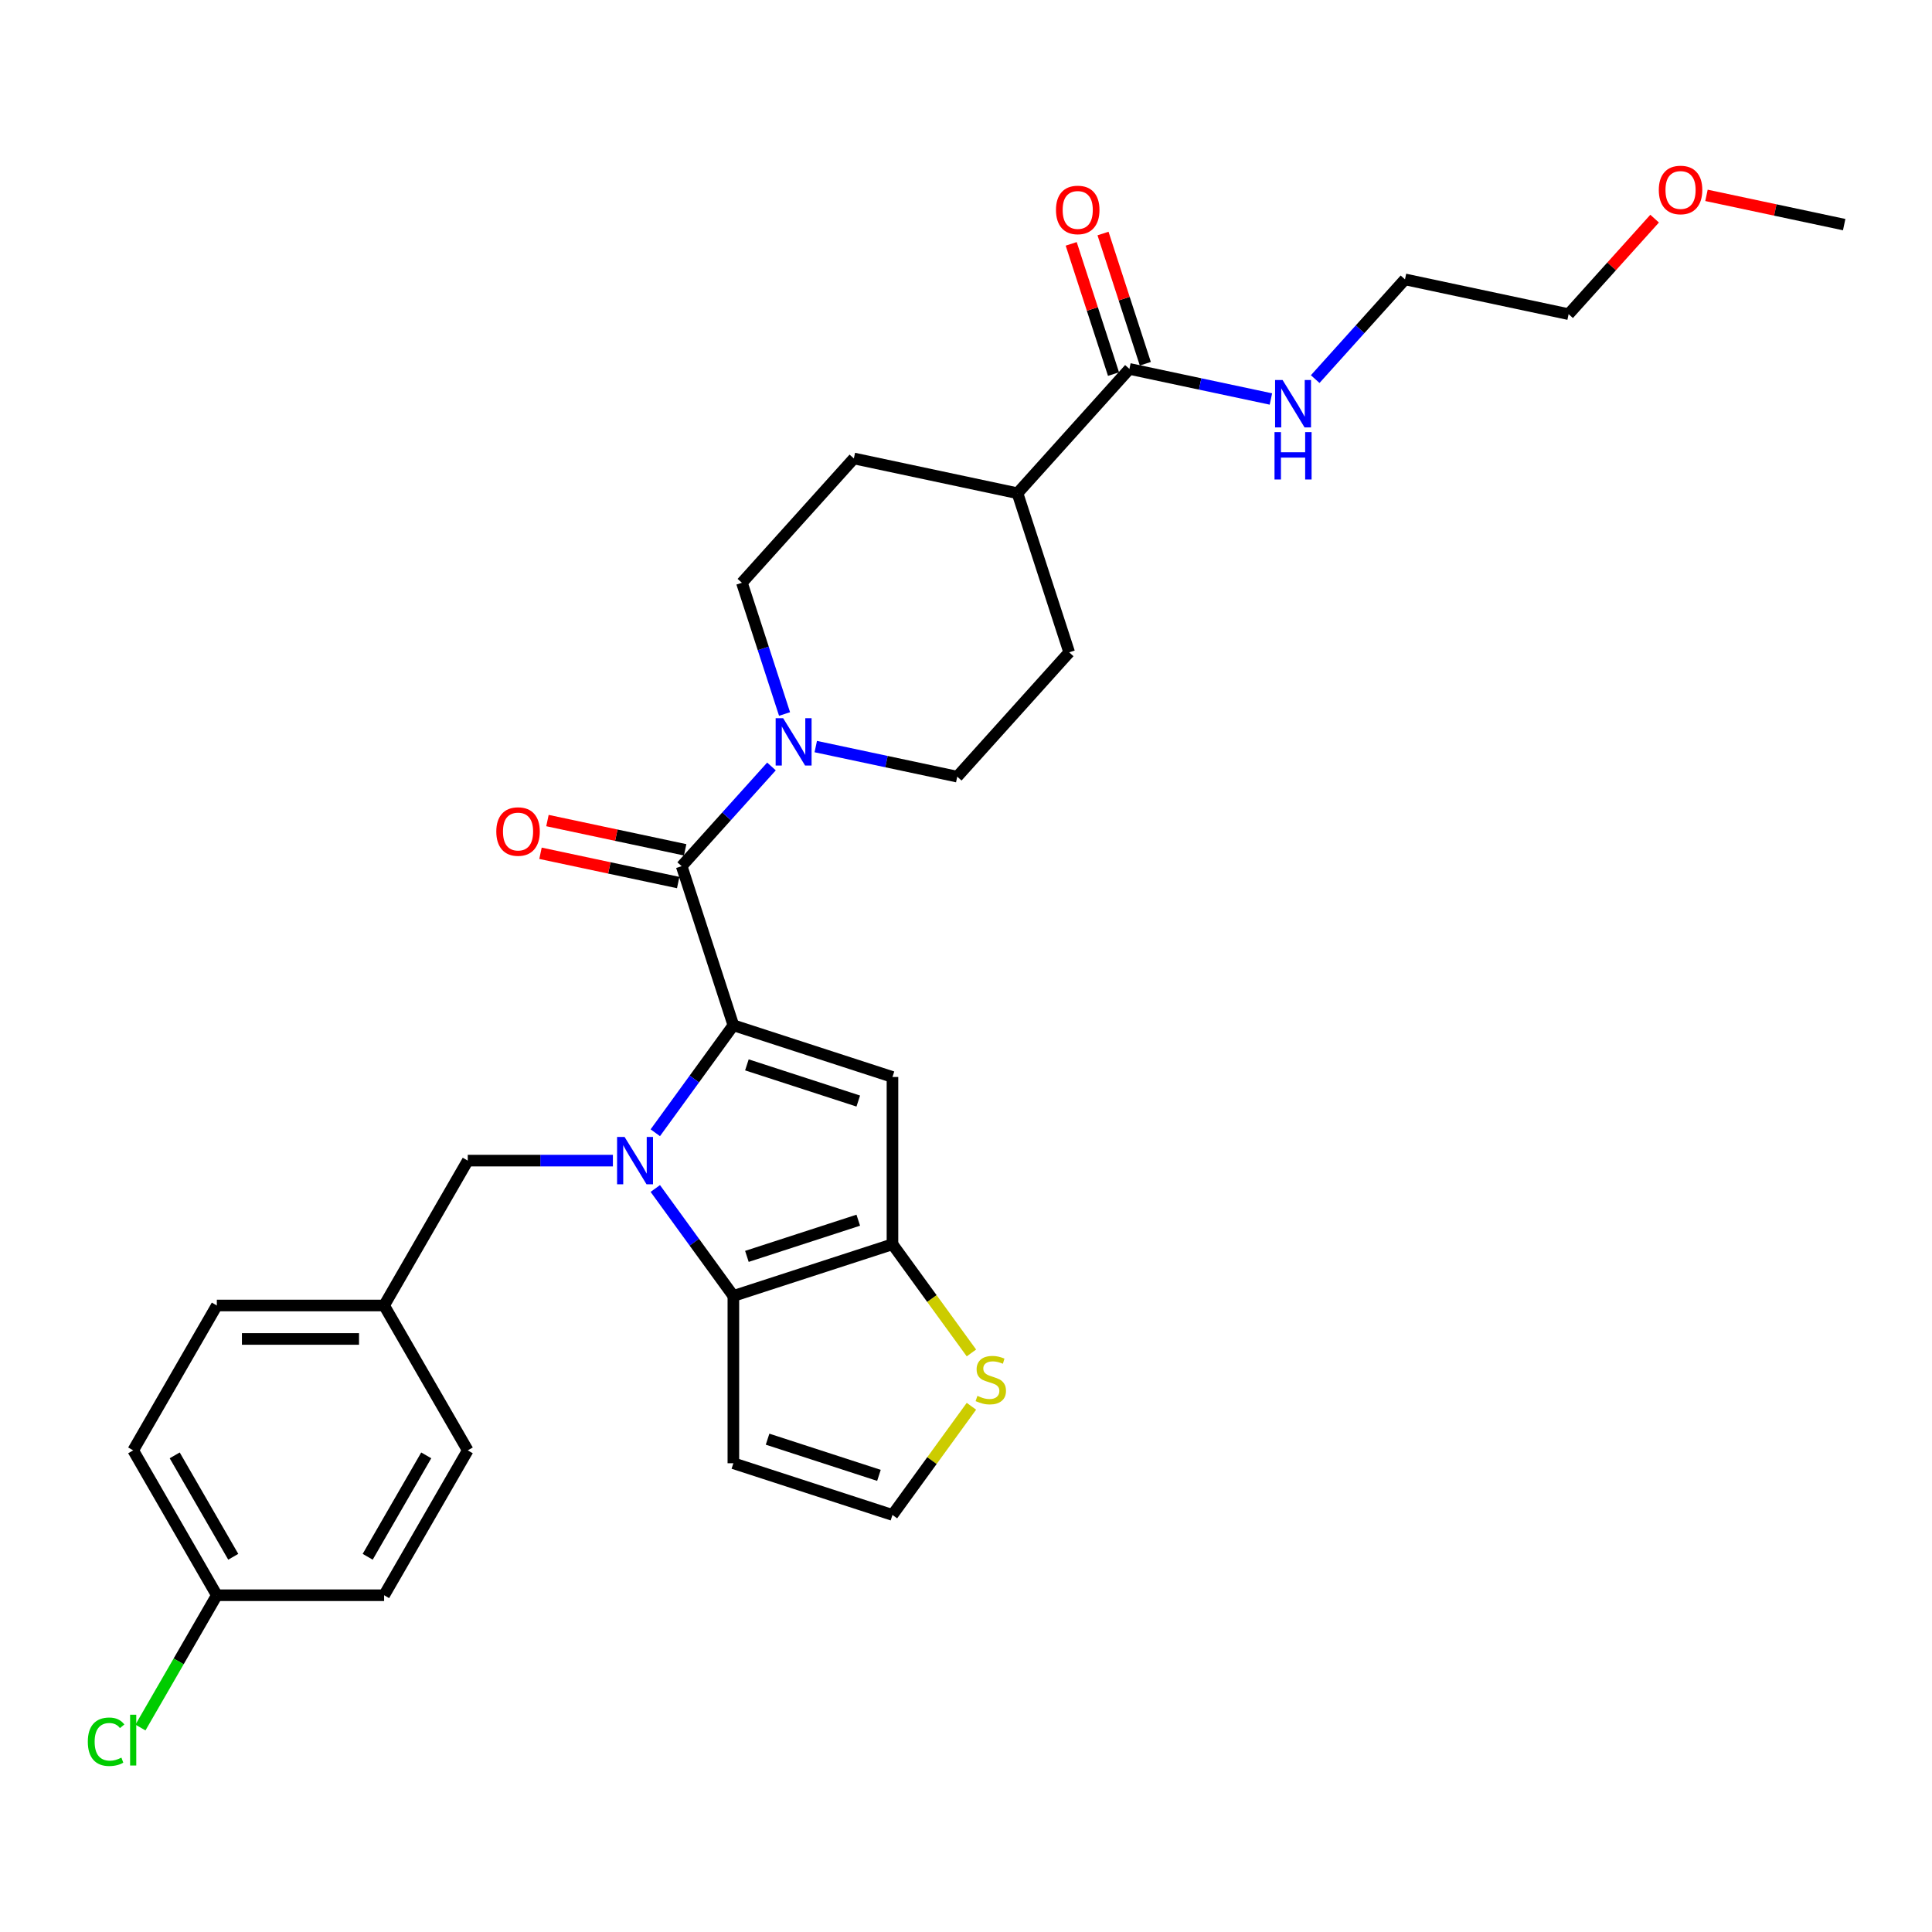 <?xml version='1.0' encoding='iso-8859-1'?>
<svg version='1.1' baseProfile='full'
              xmlns='http://www.w3.org/2000/svg'
                      xmlns:rdkit='http://www.rdkit.org/xml'
                      xmlns:xlink='http://www.w3.org/1999/xlink'
                  xml:space='preserve'
width='1000px' height='1000px' viewBox='0 0 1000 1000'>
<!-- END OF HEADER -->
<rect style='opacity:1.0;fill:#FFFFFF;stroke:none' width='1000' height='1000' x='0' y='0'> </rect>
<path class='bond-0' d='M 379.591,530.686 L 359.385,558.498' style='fill:none;fill-rule:evenodd;stroke:#000000;stroke-width:6px;stroke-linecap:butt;stroke-linejoin:miter;stroke-opacity:1' />
<path class='bond-0' d='M 359.385,558.498 L 339.178,586.31' style='fill:none;fill-rule:evenodd;stroke:#0000FF;stroke-width:6px;stroke-linecap:butt;stroke-linejoin:miter;stroke-opacity:1' />
<path class='bond-1' d='M 379.591,530.686 L 461.94,557.442' style='fill:none;fill-rule:evenodd;stroke:#000000;stroke-width:6px;stroke-linecap:butt;stroke-linejoin:miter;stroke-opacity:1' />
<path class='bond-1' d='M 386.592,551.169 L 444.237,569.899' style='fill:none;fill-rule:evenodd;stroke:#000000;stroke-width:6px;stroke-linecap:butt;stroke-linejoin:miter;stroke-opacity:1' />
<path class='bond-4' d='M 379.591,530.686 L 352.835,448.337' style='fill:none;fill-rule:evenodd;stroke:#000000;stroke-width:6px;stroke-linecap:butt;stroke-linejoin:miter;stroke-opacity:1' />
<path class='bond-2' d='M 339.178,615.161 L 359.385,642.973' style='fill:none;fill-rule:evenodd;stroke:#0000FF;stroke-width:6px;stroke-linecap:butt;stroke-linejoin:miter;stroke-opacity:1' />
<path class='bond-2' d='M 359.385,642.973 L 379.591,670.786' style='fill:none;fill-rule:evenodd;stroke:#000000;stroke-width:6px;stroke-linecap:butt;stroke-linejoin:miter;stroke-opacity:1' />
<path class='bond-9' d='M 317.233,600.736 L 279.672,600.736' style='fill:none;fill-rule:evenodd;stroke:#0000FF;stroke-width:6px;stroke-linecap:butt;stroke-linejoin:miter;stroke-opacity:1' />
<path class='bond-9' d='M 279.672,600.736 L 242.11,600.736' style='fill:none;fill-rule:evenodd;stroke:#000000;stroke-width:6px;stroke-linecap:butt;stroke-linejoin:miter;stroke-opacity:1' />
<path class='bond-3' d='M 461.94,557.442 L 461.94,644.029' style='fill:none;fill-rule:evenodd;stroke:#000000;stroke-width:6px;stroke-linecap:butt;stroke-linejoin:miter;stroke-opacity:1' />
<path class='bond-7' d='M 379.591,670.786 L 379.591,757.373' style='fill:none;fill-rule:evenodd;stroke:#000000;stroke-width:6px;stroke-linecap:butt;stroke-linejoin:miter;stroke-opacity:1' />
<path class='bond-30' d='M 379.591,670.786 L 461.94,644.029' style='fill:none;fill-rule:evenodd;stroke:#000000;stroke-width:6px;stroke-linecap:butt;stroke-linejoin:miter;stroke-opacity:1' />
<path class='bond-30' d='M 386.592,650.303 L 444.237,631.573' style='fill:none;fill-rule:evenodd;stroke:#000000;stroke-width:6px;stroke-linecap:butt;stroke-linejoin:miter;stroke-opacity:1' />
<path class='bond-6' d='M 461.94,644.029 L 482.374,672.154' style='fill:none;fill-rule:evenodd;stroke:#000000;stroke-width:6px;stroke-linecap:butt;stroke-linejoin:miter;stroke-opacity:1' />
<path class='bond-6' d='M 482.374,672.154 L 502.808,700.279' style='fill:none;fill-rule:evenodd;stroke:#CCCC00;stroke-width:6px;stroke-linecap:butt;stroke-linejoin:miter;stroke-opacity:1' />
<path class='bond-5' d='M 352.835,448.337 L 376.072,422.53' style='fill:none;fill-rule:evenodd;stroke:#000000;stroke-width:6px;stroke-linecap:butt;stroke-linejoin:miter;stroke-opacity:1' />
<path class='bond-5' d='M 376.072,422.53 L 399.308,396.722' style='fill:none;fill-rule:evenodd;stroke:#0000FF;stroke-width:6px;stroke-linecap:butt;stroke-linejoin:miter;stroke-opacity:1' />
<path class='bond-11' d='M 354.635,439.867 L 318.998,432.292' style='fill:none;fill-rule:evenodd;stroke:#000000;stroke-width:6px;stroke-linecap:butt;stroke-linejoin:miter;stroke-opacity:1' />
<path class='bond-11' d='M 318.998,432.292 L 283.361,424.718' style='fill:none;fill-rule:evenodd;stroke:#FF0000;stroke-width:6px;stroke-linecap:butt;stroke-linejoin:miter;stroke-opacity:1' />
<path class='bond-11' d='M 351.034,456.806 L 315.398,449.231' style='fill:none;fill-rule:evenodd;stroke:#000000;stroke-width:6px;stroke-linecap:butt;stroke-linejoin:miter;stroke-opacity:1' />
<path class='bond-11' d='M 315.398,449.231 L 279.761,441.657' style='fill:none;fill-rule:evenodd;stroke:#FF0000;stroke-width:6px;stroke-linecap:butt;stroke-linejoin:miter;stroke-opacity:1' />
<path class='bond-12' d='M 422.237,386.427 L 458.852,394.21' style='fill:none;fill-rule:evenodd;stroke:#0000FF;stroke-width:6px;stroke-linecap:butt;stroke-linejoin:miter;stroke-opacity:1' />
<path class='bond-12' d='M 458.852,394.21 L 495.467,401.993' style='fill:none;fill-rule:evenodd;stroke:#000000;stroke-width:6px;stroke-linecap:butt;stroke-linejoin:miter;stroke-opacity:1' />
<path class='bond-13' d='M 406.085,369.565 L 395.051,335.603' style='fill:none;fill-rule:evenodd;stroke:#0000FF;stroke-width:6px;stroke-linecap:butt;stroke-linejoin:miter;stroke-opacity:1' />
<path class='bond-13' d='M 395.051,335.603 L 384.016,301.641' style='fill:none;fill-rule:evenodd;stroke:#000000;stroke-width:6px;stroke-linecap:butt;stroke-linejoin:miter;stroke-opacity:1' />
<path class='bond-10' d='M 502.808,727.88 L 482.374,756.005' style='fill:none;fill-rule:evenodd;stroke:#CCCC00;stroke-width:6px;stroke-linecap:butt;stroke-linejoin:miter;stroke-opacity:1' />
<path class='bond-10' d='M 482.374,756.005 L 461.94,784.129' style='fill:none;fill-rule:evenodd;stroke:#000000;stroke-width:6px;stroke-linecap:butt;stroke-linejoin:miter;stroke-opacity:1' />
<path class='bond-32' d='M 379.591,757.373 L 461.94,784.129' style='fill:none;fill-rule:evenodd;stroke:#000000;stroke-width:6px;stroke-linecap:butt;stroke-linejoin:miter;stroke-opacity:1' />
<path class='bond-32' d='M 397.295,744.916 L 454.939,763.646' style='fill:none;fill-rule:evenodd;stroke:#000000;stroke-width:6px;stroke-linecap:butt;stroke-linejoin:miter;stroke-opacity:1' />
<path class='bond-8' d='M 584.586,190.951 L 526.648,255.297' style='fill:none;fill-rule:evenodd;stroke:#000000;stroke-width:6px;stroke-linecap:butt;stroke-linejoin:miter;stroke-opacity:1' />
<path class='bond-15' d='M 592.821,188.275 L 581.87,154.573' style='fill:none;fill-rule:evenodd;stroke:#000000;stroke-width:6px;stroke-linecap:butt;stroke-linejoin:miter;stroke-opacity:1' />
<path class='bond-15' d='M 581.87,154.573 L 570.92,120.871' style='fill:none;fill-rule:evenodd;stroke:#FF0000;stroke-width:6px;stroke-linecap:butt;stroke-linejoin:miter;stroke-opacity:1' />
<path class='bond-15' d='M 576.351,193.627 L 565.401,159.925' style='fill:none;fill-rule:evenodd;stroke:#000000;stroke-width:6px;stroke-linecap:butt;stroke-linejoin:miter;stroke-opacity:1' />
<path class='bond-15' d='M 565.401,159.925 L 554.45,126.223' style='fill:none;fill-rule:evenodd;stroke:#FF0000;stroke-width:6px;stroke-linecap:butt;stroke-linejoin:miter;stroke-opacity:1' />
<path class='bond-18' d='M 584.586,190.951 L 621.201,198.734' style='fill:none;fill-rule:evenodd;stroke:#000000;stroke-width:6px;stroke-linecap:butt;stroke-linejoin:miter;stroke-opacity:1' />
<path class='bond-18' d='M 621.201,198.734 L 657.817,206.516' style='fill:none;fill-rule:evenodd;stroke:#0000FF;stroke-width:6px;stroke-linecap:butt;stroke-linejoin:miter;stroke-opacity:1' />
<path class='bond-19' d='M 242.11,600.736 L 198.817,675.722' style='fill:none;fill-rule:evenodd;stroke:#000000;stroke-width:6px;stroke-linecap:butt;stroke-linejoin:miter;stroke-opacity:1' />
<path class='bond-16' d='M 495.467,401.993 L 553.405,337.646' style='fill:none;fill-rule:evenodd;stroke:#000000;stroke-width:6px;stroke-linecap:butt;stroke-linejoin:miter;stroke-opacity:1' />
<path class='bond-17' d='M 384.016,301.641 L 441.954,237.295' style='fill:none;fill-rule:evenodd;stroke:#000000;stroke-width:6px;stroke-linecap:butt;stroke-linejoin:miter;stroke-opacity:1' />
<path class='bond-14' d='M 526.648,255.297 L 441.954,237.295' style='fill:none;fill-rule:evenodd;stroke:#000000;stroke-width:6px;stroke-linecap:butt;stroke-linejoin:miter;stroke-opacity:1' />
<path class='bond-31' d='M 526.648,255.297 L 553.405,337.646' style='fill:none;fill-rule:evenodd;stroke:#000000;stroke-width:6px;stroke-linecap:butt;stroke-linejoin:miter;stroke-opacity:1' />
<path class='bond-27' d='M 680.745,196.221 L 703.982,170.414' style='fill:none;fill-rule:evenodd;stroke:#0000FF;stroke-width:6px;stroke-linecap:butt;stroke-linejoin:miter;stroke-opacity:1' />
<path class='bond-27' d='M 703.982,170.414 L 727.218,144.607' style='fill:none;fill-rule:evenodd;stroke:#000000;stroke-width:6px;stroke-linecap:butt;stroke-linejoin:miter;stroke-opacity:1' />
<path class='bond-22' d='M 198.817,675.722 L 242.11,750.708' style='fill:none;fill-rule:evenodd;stroke:#000000;stroke-width:6px;stroke-linecap:butt;stroke-linejoin:miter;stroke-opacity:1' />
<path class='bond-23' d='M 198.817,675.722 L 112.23,675.722' style='fill:none;fill-rule:evenodd;stroke:#000000;stroke-width:6px;stroke-linecap:butt;stroke-linejoin:miter;stroke-opacity:1' />
<path class='bond-23' d='M 185.829,693.039 L 125.218,693.039' style='fill:none;fill-rule:evenodd;stroke:#000000;stroke-width:6px;stroke-linecap:butt;stroke-linejoin:miter;stroke-opacity:1' />
<path class='bond-20' d='M 112.23,825.695 L 68.937,750.708' style='fill:none;fill-rule:evenodd;stroke:#000000;stroke-width:6px;stroke-linecap:butt;stroke-linejoin:miter;stroke-opacity:1' />
<path class='bond-20' d='M 120.733,805.788 L 90.428,753.298' style='fill:none;fill-rule:evenodd;stroke:#000000;stroke-width:6px;stroke-linecap:butt;stroke-linejoin:miter;stroke-opacity:1' />
<path class='bond-21' d='M 112.23,825.695 L 92.463,859.933' style='fill:none;fill-rule:evenodd;stroke:#000000;stroke-width:6px;stroke-linecap:butt;stroke-linejoin:miter;stroke-opacity:1' />
<path class='bond-21' d='M 92.463,859.933 L 72.695,894.172' style='fill:none;fill-rule:evenodd;stroke:#00CC00;stroke-width:6px;stroke-linecap:butt;stroke-linejoin:miter;stroke-opacity:1' />
<path class='bond-33' d='M 112.23,825.695 L 198.817,825.695' style='fill:none;fill-rule:evenodd;stroke:#000000;stroke-width:6px;stroke-linecap:butt;stroke-linejoin:miter;stroke-opacity:1' />
<path class='bond-25' d='M 242.11,750.708 L 198.817,825.695' style='fill:none;fill-rule:evenodd;stroke:#000000;stroke-width:6px;stroke-linecap:butt;stroke-linejoin:miter;stroke-opacity:1' />
<path class='bond-25' d='M 220.619,753.298 L 190.314,805.788' style='fill:none;fill-rule:evenodd;stroke:#000000;stroke-width:6px;stroke-linecap:butt;stroke-linejoin:miter;stroke-opacity:1' />
<path class='bond-24' d='M 112.23,675.722 L 68.937,750.708' style='fill:none;fill-rule:evenodd;stroke:#000000;stroke-width:6px;stroke-linecap:butt;stroke-linejoin:miter;stroke-opacity:1' />
<path class='bond-26' d='M 856.43,113.168 L 834.171,137.889' style='fill:none;fill-rule:evenodd;stroke:#FF0000;stroke-width:6px;stroke-linecap:butt;stroke-linejoin:miter;stroke-opacity:1' />
<path class='bond-26' d='M 834.171,137.889 L 811.913,162.609' style='fill:none;fill-rule:evenodd;stroke:#000000;stroke-width:6px;stroke-linecap:butt;stroke-linejoin:miter;stroke-opacity:1' />
<path class='bond-29' d='M 883.272,101.115 L 918.909,108.69' style='fill:none;fill-rule:evenodd;stroke:#FF0000;stroke-width:6px;stroke-linecap:butt;stroke-linejoin:miter;stroke-opacity:1' />
<path class='bond-29' d='M 918.909,108.69 L 954.545,116.265' style='fill:none;fill-rule:evenodd;stroke:#000000;stroke-width:6px;stroke-linecap:butt;stroke-linejoin:miter;stroke-opacity:1' />
<path class='bond-28' d='M 727.218,144.607 L 811.913,162.609' style='fill:none;fill-rule:evenodd;stroke:#000000;stroke-width:6px;stroke-linecap:butt;stroke-linejoin:miter;stroke-opacity:1' />
<path  class='atom-1' d='M 323.277 588.475
L 331.312 601.463
Q 332.109 602.745, 333.39 605.065
Q 334.672 607.386, 334.741 607.524
L 334.741 588.475
L 337.996 588.475
L 337.996 612.996
L 334.637 612.996
L 326.013 598.796
Q 325.008 597.134, 323.935 595.229
Q 322.896 593.324, 322.584 592.735
L 322.584 612.996
L 319.398 612.996
L 319.398 588.475
L 323.277 588.475
' fill='#0000FF'/>
<path  class='atom-6' d='M 405.352 371.73
L 413.387 384.718
Q 414.184 385.999, 415.466 388.32
Q 416.747 390.64, 416.816 390.779
L 416.816 371.73
L 420.072 371.73
L 420.072 396.251
L 416.712 396.251
L 408.088 382.051
Q 407.084 380.388, 406.01 378.483
Q 404.971 376.578, 404.659 375.99
L 404.659 396.251
L 401.473 396.251
L 401.473 371.73
L 405.352 371.73
' fill='#0000FF'/>
<path  class='atom-7' d='M 505.908 722.495
Q 506.185 722.599, 507.328 723.084
Q 508.471 723.569, 509.718 723.881
Q 510.999 724.158, 512.246 724.158
Q 514.566 724.158, 515.917 723.05
Q 517.268 721.907, 517.268 719.933
Q 517.268 718.582, 516.575 717.751
Q 515.917 716.919, 514.878 716.469
Q 513.839 716.019, 512.107 715.499
Q 509.925 714.841, 508.609 714.218
Q 507.328 713.594, 506.393 712.278
Q 505.492 710.962, 505.492 708.746
Q 505.492 705.663, 507.57 703.758
Q 509.683 701.853, 513.839 701.853
Q 516.679 701.853, 519.9 703.204
L 519.104 705.871
Q 516.16 704.659, 513.943 704.659
Q 511.553 704.659, 510.237 705.663
Q 508.921 706.633, 508.956 708.33
Q 508.956 709.646, 509.614 710.443
Q 510.306 711.239, 511.276 711.689
Q 512.281 712.14, 513.943 712.659
Q 516.16 713.352, 517.476 714.045
Q 518.792 714.737, 519.727 716.157
Q 520.697 717.543, 520.697 719.933
Q 520.697 723.327, 518.411 725.162
Q 516.16 726.963, 512.384 726.963
Q 510.202 726.963, 508.54 726.478
Q 506.912 726.028, 504.973 725.232
L 505.908 722.495
' fill='#CCCC00'/>
<path  class='atom-12' d='M 256.884 430.404
Q 256.884 424.516, 259.793 421.225
Q 262.702 417.935, 268.14 417.935
Q 273.578 417.935, 276.487 421.225
Q 279.396 424.516, 279.396 430.404
Q 279.396 436.361, 276.452 439.755
Q 273.508 443.115, 268.14 443.115
Q 262.737 443.115, 259.793 439.755
Q 256.884 436.395, 256.884 430.404
M 268.14 440.344
Q 271.881 440.344, 273.889 437.85
Q 275.933 435.322, 275.933 430.404
Q 275.933 425.589, 273.889 423.165
Q 271.881 420.706, 268.14 420.706
Q 264.4 420.706, 262.356 423.13
Q 260.347 425.555, 260.347 430.404
Q 260.347 435.356, 262.356 437.85
Q 264.4 440.344, 268.14 440.344
' fill='#FF0000'/>
<path  class='atom-16' d='M 546.573 108.671
Q 546.573 102.783, 549.482 99.493
Q 552.392 96.203, 557.829 96.203
Q 563.267 96.203, 566.176 99.493
Q 569.086 102.783, 569.086 108.671
Q 569.086 114.628, 566.142 118.023
Q 563.198 121.382, 557.829 121.382
Q 552.426 121.382, 549.482 118.023
Q 546.573 114.663, 546.573 108.671
M 557.829 118.611
Q 561.57 118.611, 563.579 116.118
Q 565.622 113.589, 565.622 108.671
Q 565.622 103.857, 563.579 101.433
Q 561.57 98.974, 557.829 98.974
Q 554.089 98.974, 552.045 101.398
Q 550.036 103.822, 550.036 108.671
Q 550.036 113.624, 552.045 116.118
Q 554.089 118.611, 557.829 118.611
' fill='#FF0000'/>
<path  class='atom-19' d='M 663.86 196.693
L 671.896 209.681
Q 672.692 210.962, 673.974 213.283
Q 675.255 215.603, 675.324 215.742
L 675.324 196.693
L 678.58 196.693
L 678.58 221.214
L 675.22 221.214
L 666.596 207.014
Q 665.592 205.351, 664.518 203.446
Q 663.479 201.541, 663.168 200.953
L 663.168 221.214
L 659.981 221.214
L 659.981 196.693
L 663.86 196.693
' fill='#0000FF'/>
<path  class='atom-19' d='M 659.687 223.666
L 663.012 223.666
L 663.012 234.091
L 675.549 234.091
L 675.549 223.666
L 678.874 223.666
L 678.874 248.187
L 675.549 248.187
L 675.549 236.862
L 663.012 236.862
L 663.012 248.187
L 659.687 248.187
L 659.687 223.666
' fill='#0000FF'/>
<path  class='atom-22' d='M 45.455 901.53
Q 45.455 895.434, 48.295 892.247
Q 51.169 889.026, 56.607 889.026
Q 61.664 889.026, 64.365 892.594
L 62.079 894.464
Q 60.105 891.866, 56.607 891.866
Q 52.901 891.866, 50.927 894.36
Q 48.987 896.819, 48.987 901.53
Q 48.987 906.378, 50.996 908.872
Q 53.039 911.366, 56.988 911.366
Q 59.689 911.366, 62.841 909.738
L 63.811 912.336
Q 62.529 913.167, 60.59 913.652
Q 58.65 914.137, 56.503 914.137
Q 51.169 914.137, 48.295 910.881
Q 45.455 907.625, 45.455 901.53
' fill='#00CC00'/>
<path  class='atom-22' d='M 67.344 887.537
L 70.53 887.537
L 70.53 913.825
L 67.344 913.825
L 67.344 887.537
' fill='#00CC00'/>
<path  class='atom-27' d='M 858.595 98.332
Q 858.595 92.444, 861.504 89.154
Q 864.413 85.863, 869.851 85.863
Q 875.289 85.863, 878.198 89.154
Q 881.107 92.444, 881.107 98.332
Q 881.107 104.289, 878.163 107.683
Q 875.219 111.043, 869.851 111.043
Q 864.448 111.043, 861.504 107.683
Q 858.595 104.324, 858.595 98.332
M 869.851 108.272
Q 873.591 108.272, 875.6 105.778
Q 877.644 103.25, 877.644 98.332
Q 877.644 93.518, 875.6 91.093
Q 873.591 88.634, 869.851 88.634
Q 866.11 88.634, 864.067 91.059
Q 862.058 93.483, 862.058 98.332
Q 862.058 103.285, 864.067 105.778
Q 866.11 108.272, 869.851 108.272
' fill='#FF0000'/>
</svg>
